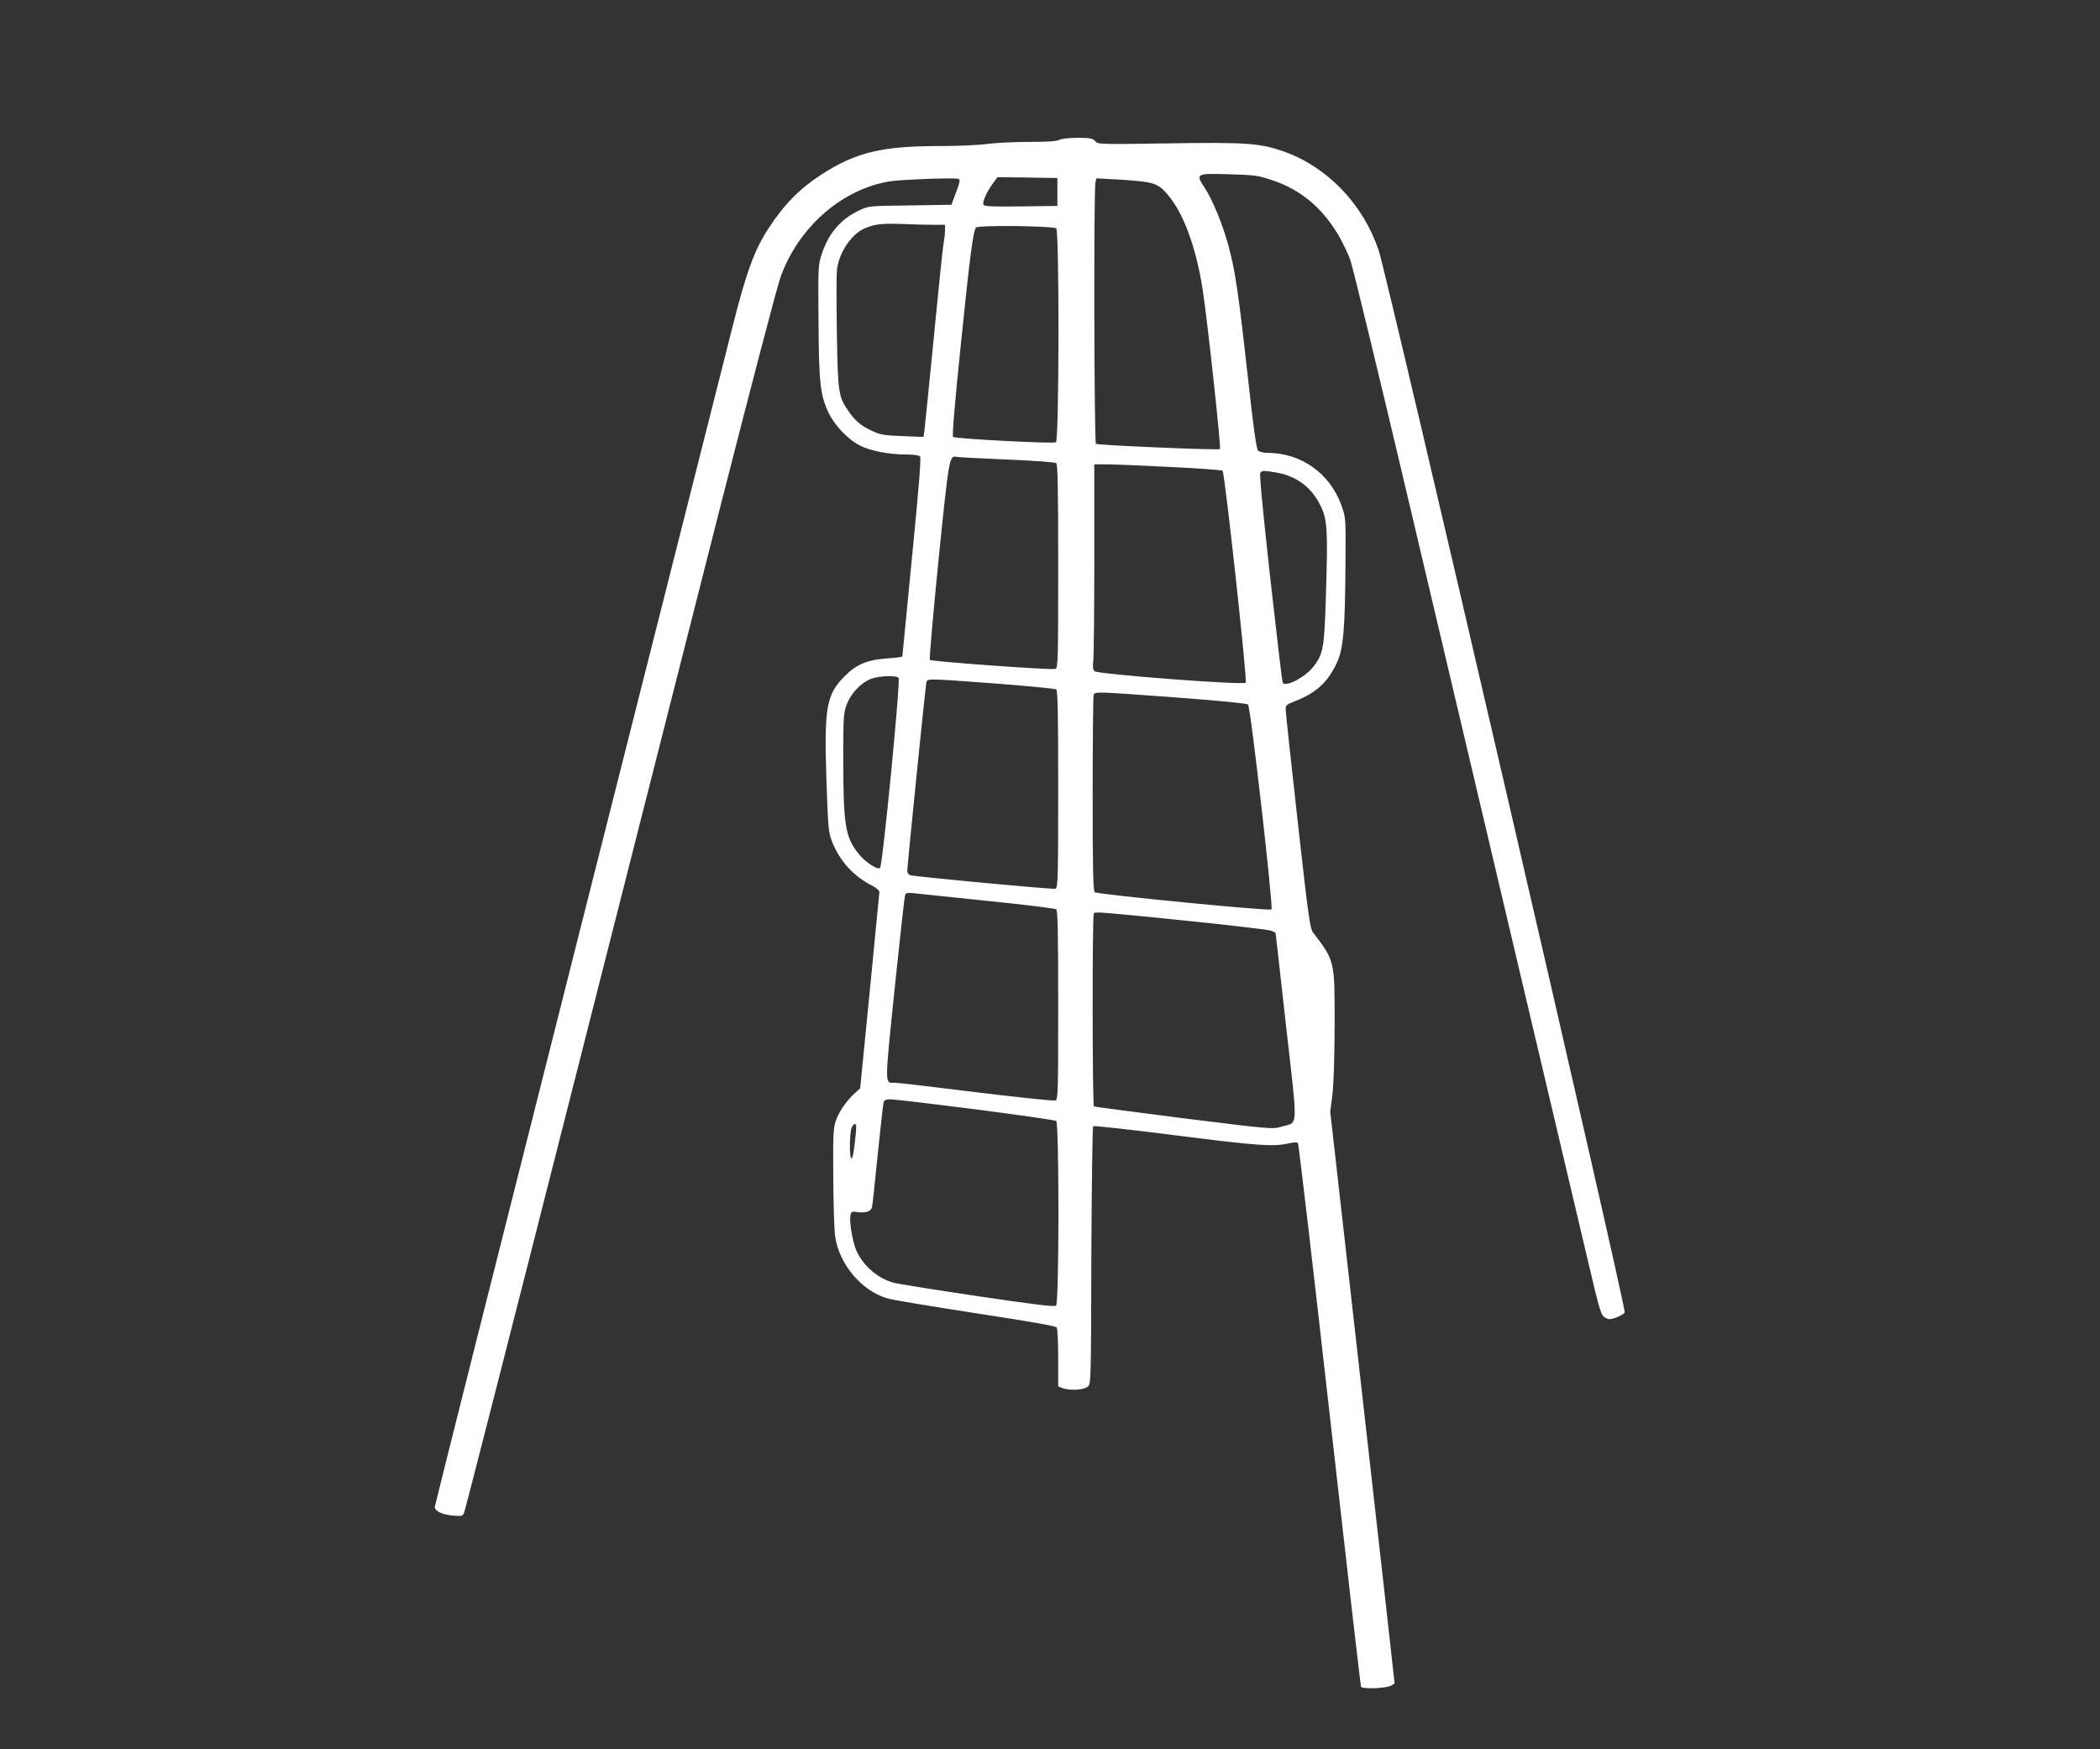 <?xml version="1.0" standalone="no"?>
<!DOCTYPE svg PUBLIC "-//W3C//DTD SVG 20010904//EN"
 "http://www.w3.org/TR/2001/REC-SVG-20010904/DTD/svg10.dtd">
<svg version="1.0" xmlns="http://www.w3.org/2000/svg"
 width="1280pt" height="1066pt" viewBox="0 0 1280 1066"
 preserveAspectRatio="xMidYMid meet">
<rect x="0" y="0" width="1280" height="1066" fill="#333333" stroke="none"/>
<g transform="translate(0,1066) scale(0.1,-0.1)"
fill="#ffffff" stroke="none">
<path d="M6455 9807 c-14 -8 -73 -12 -185 -12 -91 0 -203 -6 -250 -12 -47 -7
-175 -13 -286 -13 -361 0 -515 -37 -729 -175 -131 -85 -227 -182 -322 -329
-86 -132 -135 -266 -223 -617 -39 -156 -463 -1831 -941 -3722 -478 -1890 -869
-3444 -869 -3452 0 -24 46 -47 109 -52 56 -5 61 -4 70 18 6 13 285 1104 620
2424 335 1320 759 2987 941 3705 183 718 348 1348 367 1400 110 306 375 538
668 585 64 10 357 22 413 16 17 -2 15 -17 -14 -93 l-25 -66 -252 -4 c-251 -3
-252 -3 -311 -31 -110 -51 -185 -138 -226 -262 -23 -69 -24 -77 -21 -410 2
-379 11 -454 61 -560 37 -78 120 -165 193 -201 62 -32 176 -54 277 -54 50 0
81 -4 88 -13 7 -9 -7 -188 -49 -612 -32 -330 -59 -603 -59 -606 0 -3 -42 -9
-94 -12 -118 -8 -186 -36 -256 -107 -113 -112 -127 -189 -113 -627 10 -293 12
-323 33 -378 46 -121 132 -216 248 -274 25 -13 42 -28 42 -39 -1 -9 -27 -282
-59 -606 l-58 -589 -31 -28 c-52 -47 -99 -115 -118 -171 -15 -47 -17 -89 -15
-348 1 -162 6 -324 12 -360 27 -169 162 -329 320 -374 30 -9 272 -49 538 -90
335 -51 486 -78 492 -87 5 -8 9 -92 9 -187 l0 -172 26 -10 c43 -17 129 -12
153 8 21 17 21 18 23 799 2 430 7 785 11 789 4 4 231 -21 505 -56 497 -63 594
-70 685 -49 29 7 52 8 58 2 5 -5 92 -750 194 -1657 102 -906 188 -1652 191
-1657 7 -12 120 -11 167 2 20 5 37 16 37 22 0 7 -88 794 -196 1748 l-196 1734
13 100 c8 63 13 222 14 430 0 394 2 386 -134 565 -16 21 -30 123 -91 672 -40
356 -73 661 -73 679 -2 31 1 34 63 58 125 50 197 117 251 237 37 82 48 206 50
604 2 273 2 275 -24 348 -70 197 -246 322 -453 322 -23 0 -49 6 -56 14 -10 9
-29 149 -62 447 -57 515 -77 646 -117 797 -35 131 -98 284 -147 359 -56 85
-52 87 151 81 161 -5 178 -8 267 -38 164 -56 290 -159 387 -315 31 -49 69
-128 85 -175 16 -47 180 -724 364 -1505 358 -1519 939 -3982 1077 -4565 78
-333 85 -356 110 -370 23 -13 31 -13 68 0 23 8 47 22 52 31 12 20 -1445 6312
-1500 6474 -93 277 -307 502 -568 598 -151 55 -235 61 -726 53 -408 -6 -416
-6 -434 14 -16 17 -30 20 -109 20 -53 0 -99 -6 -111 -13z m-10 -317 l0 -85
-223 -3 c-177 -2 -224 0 -228 11 -6 18 18 73 55 125 l31 42 183 -2 182 -3 0
-85z m550 59 c60 -11 88 -30 138 -95 87 -112 158 -311 196 -549 28 -174 115
-974 107 -982 -8 -8 -742 23 -756 32 -11 7 -14 1554 -3 1594 l6 24 131 -7 c72
-4 154 -12 181 -17z m-1308 -259 l73 0 0 -34 c0 -18 -4 -55 -9 -82 -5 -27 -32
-287 -60 -579 -29 -291 -54 -545 -57 -564 l-5 -34 -128 5 c-111 4 -134 8 -186
32 -66 30 -103 61 -144 121 -60 87 -64 110 -70 470 -3 182 -3 356 0 388 12
107 87 219 169 255 61 26 102 31 224 27 66 -3 152 -5 193 -5z m751 -22 c19
-16 18 -1296 -2 -1304 -22 -9 -616 22 -627 33 -6 6 10 199 46 549 57 558 77
707 94 727 12 16 469 10 489 -5z m-298 -1409 c157 -6 291 -16 298 -22 9 -7 12
-145 12 -629 0 -569 -1 -619 -17 -625 -21 -8 -755 45 -765 55 -5 5 20 280 53
613 65 637 65 634 113 624 12 -2 149 -9 306 -16z m990 -45 c173 -8 318 -19
322 -23 13 -12 152 -1281 141 -1292 -16 -16 -902 52 -921 70 -11 11 -13 28 -8
65 3 28 6 309 6 624 l0 572 73 0 c39 0 214 -7 387 -16z m649 -34 c124 -21 216
-90 271 -204 41 -86 44 -148 32 -541 -10 -327 -16 -359 -76 -438 -33 -43 -110
-94 -154 -103 -27 -5 -32 -3 -36 17 -3 13 -37 301 -75 639 -46 418 -65 619
-59 628 12 15 16 15 97 2z m-2302 -1252 c13 -16 -97 -1142 -113 -1158 -14 -14
-92 36 -132 88 -80 100 -92 176 -92 574 0 259 1 281 21 334 26 70 89 135 150
157 54 19 153 22 166 5z m593 -34 c195 -15 361 -31 368 -36 9 -8 12 -142 12
-610 0 -532 -2 -599 -16 -605 -15 -5 -851 73 -886 83 -10 3 -18 15 -18 27 0
29 110 1116 116 1145 6 28 -11 28 424 -4z m1100 -85 c267 -20 430 -36 437 -43
16 -14 155 -1237 143 -1249 -10 -11 -1061 92 -1077 105 -10 8 -13 140 -13 598
0 324 3 595 6 604 8 22 12 21 504 -15z m-1150 -1240 c223 -22 411 -46 418 -51
9 -8 12 -137 12 -585 0 -537 -1 -574 -17 -580 -10 -4 -227 19 -483 50 -256 32
-478 58 -495 58 -64 -1 -64 -34 -2 573 32 305 60 563 64 571 4 13 15 15 52 11
25 -3 228 -24 451 -47z m1205 -120 c275 -28 511 -56 525 -62 l25 -12 64 -569
c73 -649 76 -582 -29 -613 -54 -16 -63 -15 -595 51 -297 38 -543 70 -547 73
-10 5 -11 1167 -1 1176 11 11 35 9 558 -44z m-1281 -1150 c264 -34 487 -66
494 -71 18 -15 18 -1111 -1 -1126 -9 -8 -140 8 -477 58 -256 38 -485 75 -510
81 -97 26 -185 100 -229 194 -24 52 -46 182 -37 219 5 22 10 24 40 19 50 -8
85 3 91 30 3 12 19 157 35 322 17 165 33 308 36 318 4 12 16 17 41 17 20 0
252 -27 517 -61z m-728 -151 c-12 -114 -18 -148 -27 -148 -12 0 -11 152 1 184
5 14 15 26 21 26 8 0 10 -18 5 -62z"/>
</g>
</svg>
